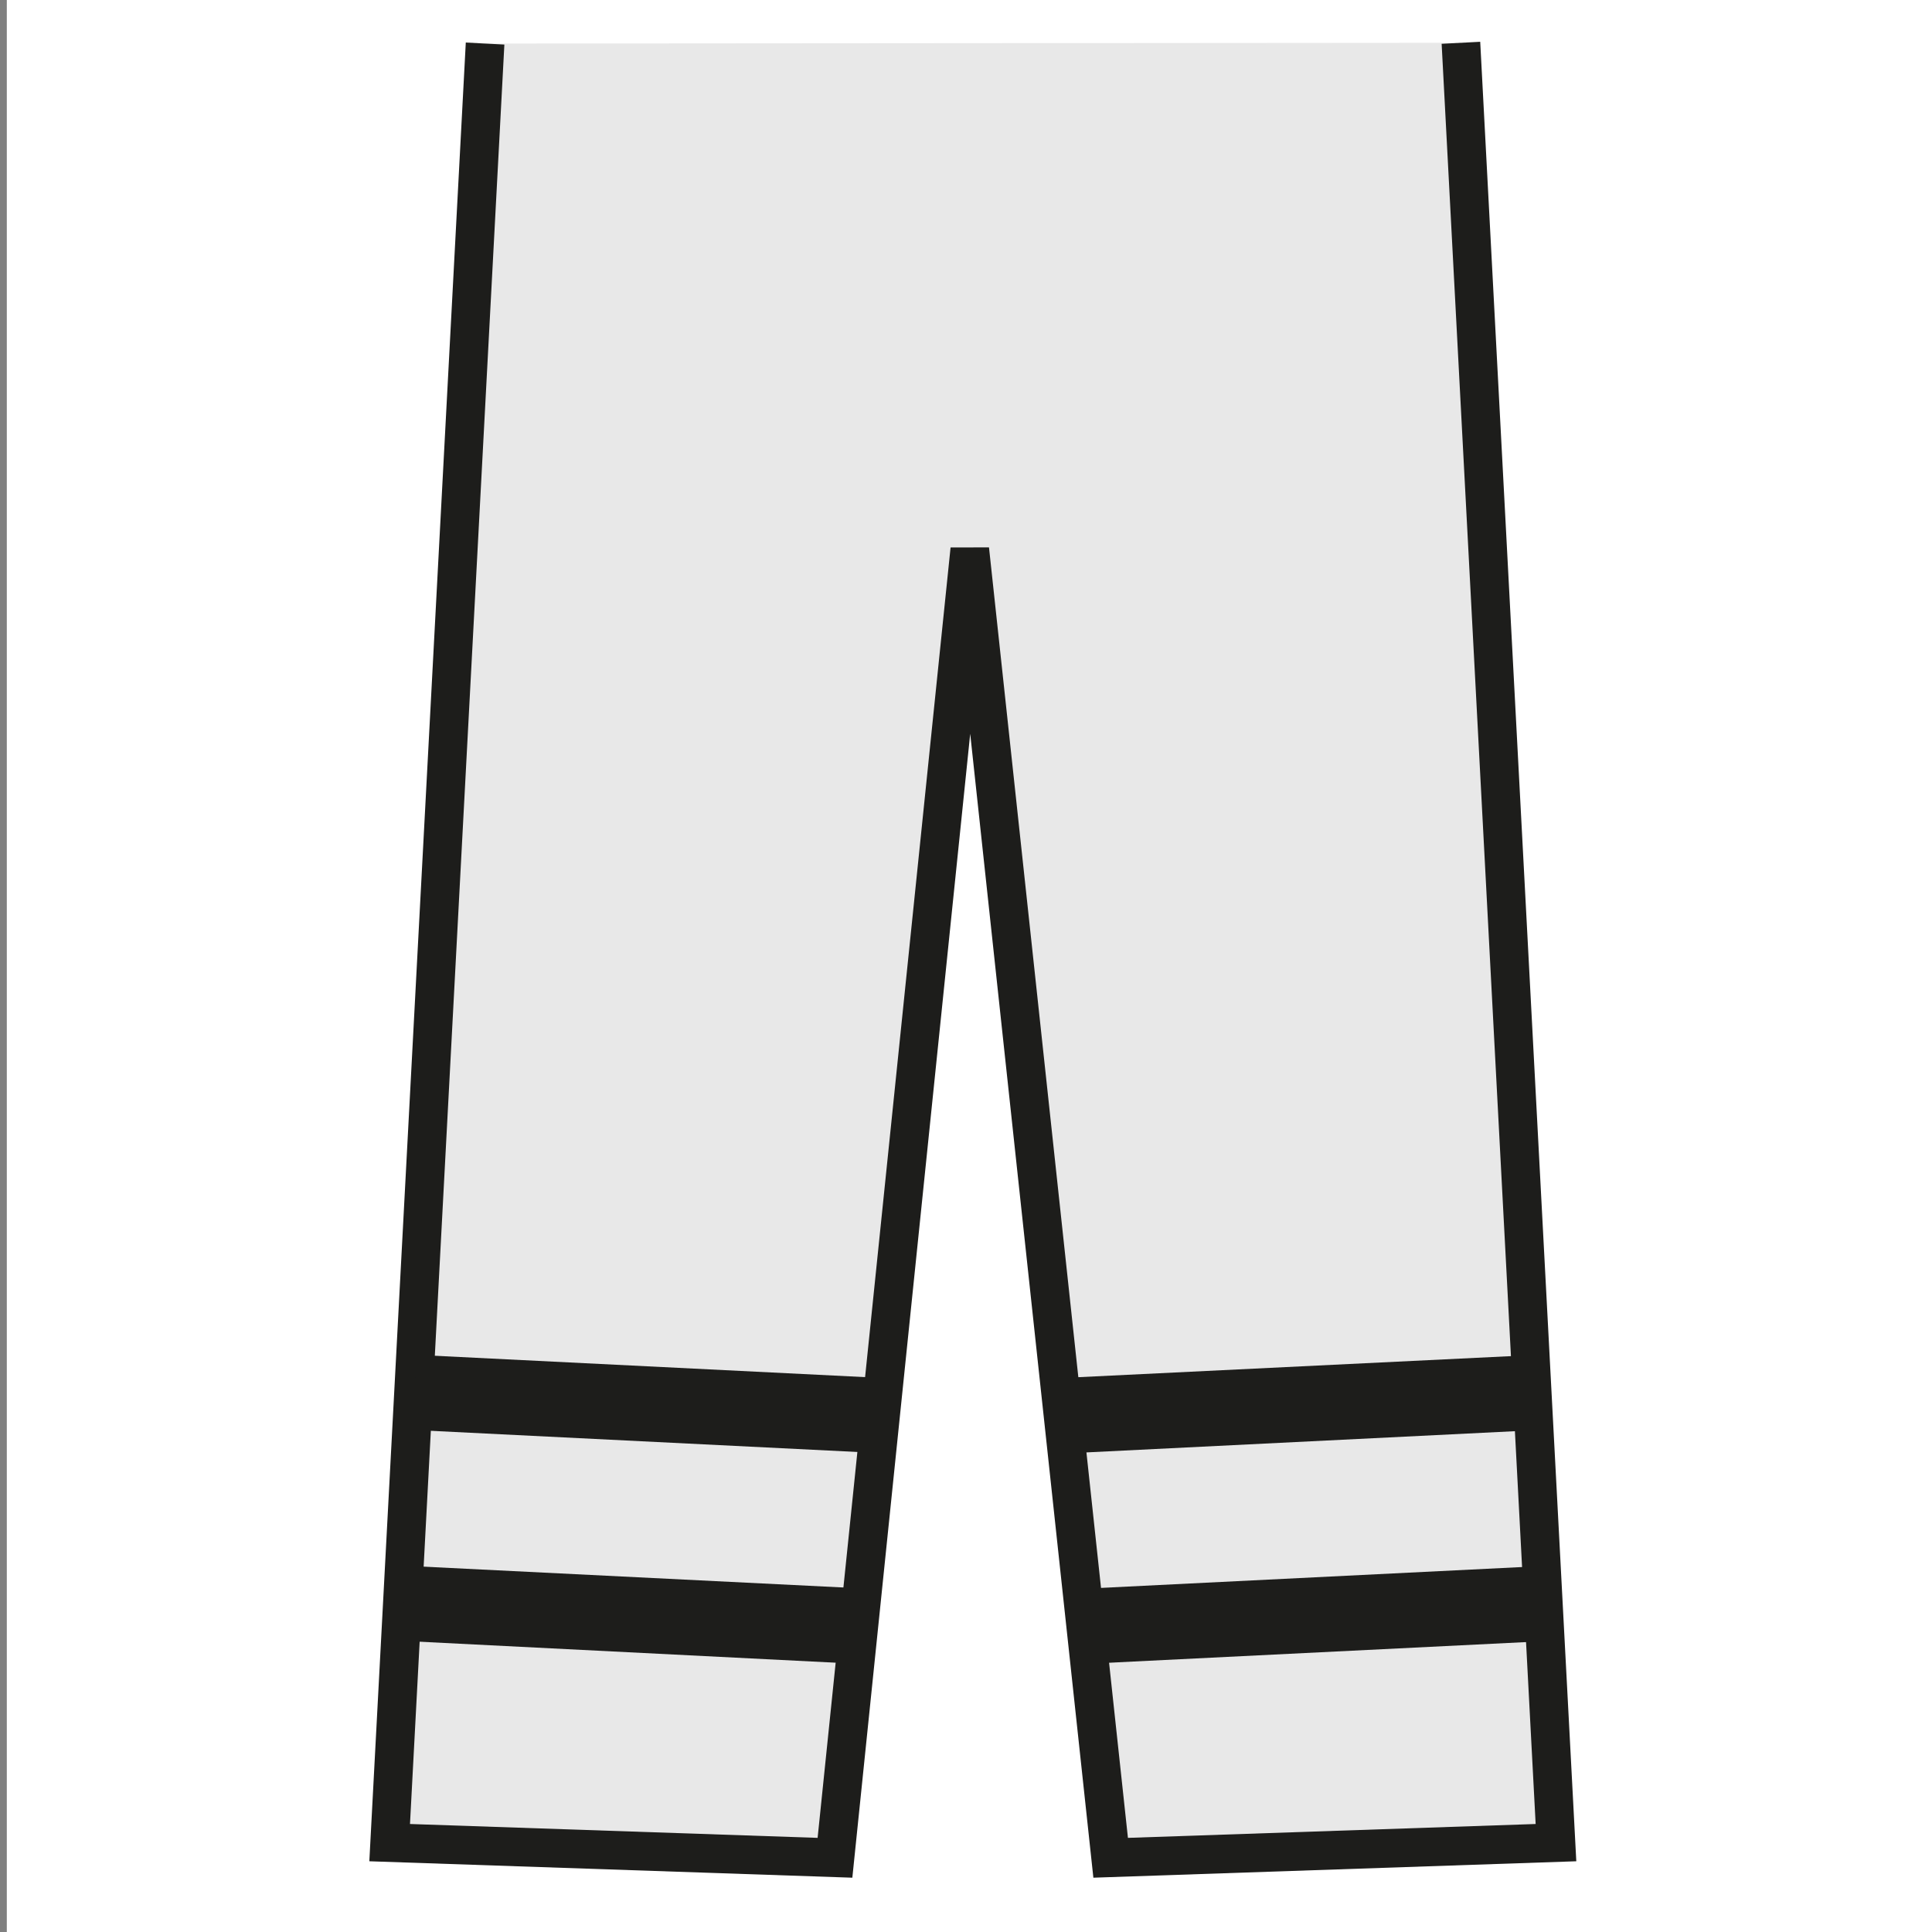 <svg id="Basis" xmlns="http://www.w3.org/2000/svg" viewBox="0 0 51.02 51.02"><rect x="0" y="0" width="51.02" height="51.02" fill="#808080" stroke="none"/><defs><style>.cls-1{fill:#fff;}.cls-2{fill:#e8e8e8;stroke:#1d1d1b;stroke-miterlimit:3.86;stroke-width:1.02px;}.cls-2,.cls-3{fill-rule:evenodd;}.cls-3{fill:#1d1d1b;}</style></defs><title>Artikel-Varianten</title><rect class="cls-1" x="0.18" width="51.02" height="51.02"/><polyline class="cls-2" points="38.58 1.13 41.09 48.66 29.33 49.06 25.61 14.51 22.05 49.06 10.29 48.66 12.81 1.15"/><polygon class="cls-3" points="11.02 35.78 23.11 36.38 22.97 38.36 10.88 37.76 11.02 35.78"/><polygon class="cls-3" points="40.36 35.79 28.45 36.37 28.59 38.36 40.5 37.77 40.36 35.79"/><polygon class="cls-3" points="10.74 41.35 22.83 41.95 22.69 43.94 10.6 43.33 10.74 41.35"/><polygon class="cls-3" points="40.64 41.36 28.73 41.95 28.87 43.93 40.78 43.34 40.64 41.36"/></svg>